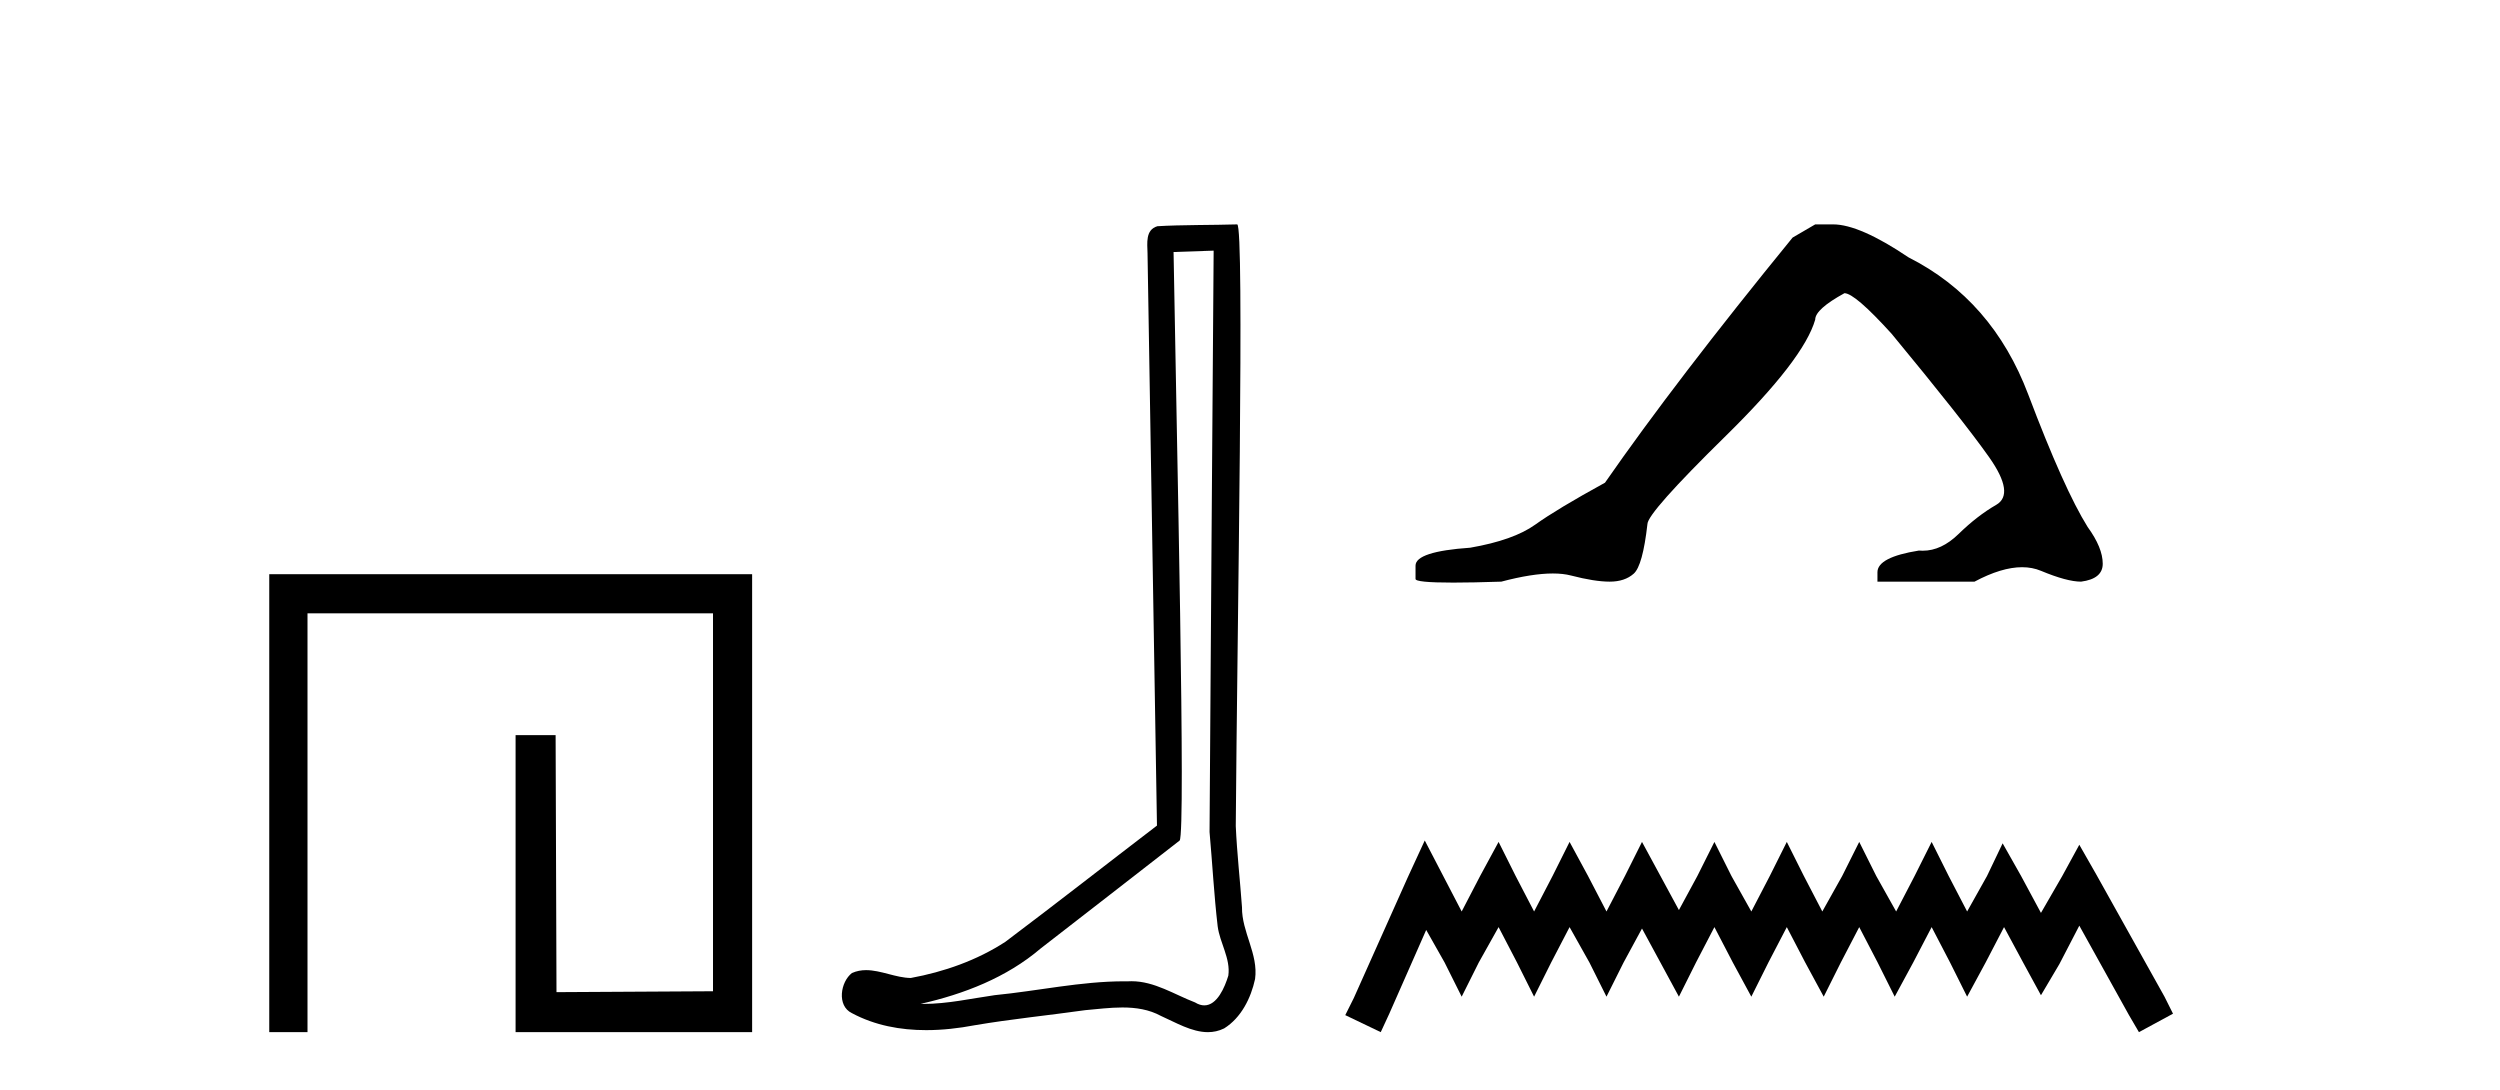 <?xml version='1.0' encoding='UTF-8' standalone='yes'?><svg xmlns='http://www.w3.org/2000/svg' xmlns:xlink='http://www.w3.org/1999/xlink' width='94.0' height='41.0' ><path d='M 10.124 21.59 L 10.124 38.809 L 11.562 38.809 L 11.562 23.061 L 26.809 23.061 L 26.809 37.271 L 20.924 37.305 L 20.891 27.642 L 19.386 27.642 L 19.386 38.809 L 28.28 38.809 L 28.28 21.59 Z' style='fill:#000000;stroke:none' /><path d='M 45.633 9.424 C 45.582 16.711 45.524 23.997 45.479 31.284 C 45.585 32.464 45.647 33.649 45.784 34.826 C 45.865 35.455 46.275 36.041 46.185 36.685 C 46.052 37.12 45.766 37.802 45.283 37.802 C 45.176 37.802 45.059 37.769 44.933 37.691 C 44.151 37.391 43.406 36.894 42.545 36.894 C 42.498 36.894 42.449 36.895 42.401 36.898 C 42.358 36.898 42.316 36.897 42.273 36.897 C 40.636 36.897 39.027 37.259 37.402 37.418 C 36.514 37.544 35.63 37.747 34.73 37.747 C 34.692 37.747 34.654 37.746 34.616 37.745 C 36.241 37.378 37.846 36.757 39.126 35.665 C 40.868 34.31 42.616 32.963 44.355 31.604 C 44.591 31.314 44.243 16.507 44.126 9.476 C 44.628 9.459 45.13 9.441 45.633 9.424 ZM 46.518 8.437 C 46.517 8.437 46.517 8.437 46.517 8.437 C 45.657 8.465 44.376 8.452 43.518 8.506 C 43.06 8.639 43.14 9.152 43.147 9.52 C 43.265 16.694 43.383 23.868 43.502 31.042 C 41.6 32.496 39.715 33.973 37.802 35.412 C 36.732 36.109 35.494 36.543 34.245 36.772 C 33.686 36.766 33.121 36.477 32.565 36.477 C 32.387 36.477 32.209 36.507 32.033 36.586 C 31.603 36.915 31.456 37.817 32.03 38.093 C 32.894 38.557 33.856 38.733 34.825 38.733 C 35.437 38.733 36.051 38.663 36.645 38.55 C 38.026 38.315 39.42 38.178 40.806 37.982 C 41.262 37.942 41.735 37.881 42.201 37.881 C 42.705 37.881 43.201 37.953 43.656 38.201 C 44.203 38.444 44.808 38.809 45.417 38.809 C 45.621 38.809 45.825 38.768 46.028 38.668 C 46.667 38.27 47.036 37.528 47.191 36.81 C 47.32 35.873 46.687 35.044 46.699 34.114 C 46.626 33.096 46.51 32.08 46.465 31.061 C 46.517 23.698 46.801 8.437 46.518 8.437 Z' style='fill:#000000;stroke:none' /><path d='M 68.252 8.437 L 67.402 8.933 Q 63.006 14.321 60.348 18.149 Q 58.54 19.141 57.725 19.726 Q 56.91 20.311 55.279 20.594 Q 53.224 20.736 53.224 21.268 L 53.224 21.303 L 53.224 21.764 Q 53.2 21.906 54.641 21.906 Q 55.362 21.906 56.449 21.87 Q 57.607 21.563 58.387 21.563 Q 58.777 21.563 59.072 21.64 Q 59.958 21.87 60.525 21.87 Q 61.092 21.87 61.429 21.569 Q 61.766 21.268 61.943 19.708 Q 61.943 19.283 64.885 16.394 Q 67.827 13.505 68.252 12.017 Q 68.252 11.627 69.351 11.024 Q 69.741 11.024 71.123 12.548 Q 73.817 15.809 74.792 17.192 Q 75.766 18.574 75.058 18.982 Q 74.349 19.389 73.64 20.08 Q 72.997 20.707 72.296 20.707 Q 72.224 20.707 72.151 20.701 Q 70.592 20.949 70.592 21.516 L 70.592 21.87 L 74.242 21.87 Q 75.258 21.327 76.03 21.327 Q 76.416 21.327 76.741 21.463 Q 77.716 21.87 78.248 21.87 Q 79.063 21.764 79.063 21.197 Q 79.063 20.594 78.496 19.815 Q 77.61 18.397 76.263 14.835 Q 74.916 11.272 71.761 9.677 Q 69.918 8.437 68.926 8.437 Z' style='fill:#000000;stroke:none' /><path d='M 53.571 31.602 L 52.931 32.99 L 50.902 37.528 L 50.582 38.169 L 51.916 38.809 L 52.237 38.115 L 53.625 34.966 L 54.319 36.193 L 54.959 37.475 L 55.6 36.193 L 56.347 34.859 L 57.041 36.193 L 57.682 37.475 L 58.322 36.193 L 59.016 34.859 L 59.764 36.193 L 60.404 37.475 L 61.045 36.193 L 61.739 34.912 L 62.433 36.193 L 63.127 37.475 L 63.768 36.193 L 64.462 34.859 L 65.156 36.193 L 65.85 37.475 L 66.49 36.193 L 67.184 34.859 L 67.878 36.193 L 68.572 37.475 L 69.213 36.193 L 69.907 34.859 L 70.601 36.193 L 71.241 37.475 L 71.935 36.193 L 72.63 34.859 L 73.324 36.193 L 73.964 37.475 L 74.658 36.193 L 75.352 34.859 L 76.1 36.247 L 76.74 37.421 L 77.434 36.247 L 78.182 34.805 L 80.05 38.169 L 80.424 38.809 L 81.705 38.115 L 81.385 37.475 L 78.822 32.884 L 78.182 31.763 L 77.541 32.937 L 76.74 34.325 L 75.993 32.937 L 75.299 31.709 L 74.712 32.937 L 73.964 34.272 L 73.27 32.937 L 72.63 31.656 L 71.989 32.937 L 71.295 34.272 L 70.547 32.937 L 69.907 31.656 L 69.266 32.937 L 68.519 34.272 L 67.825 32.937 L 67.184 31.656 L 66.544 32.937 L 65.85 34.272 L 65.102 32.937 L 64.462 31.656 L 63.821 32.937 L 63.127 34.218 L 62.433 32.937 L 61.739 31.656 L 61.098 32.937 L 60.404 34.272 L 59.71 32.937 L 59.016 31.656 L 58.376 32.937 L 57.682 34.272 L 56.988 32.937 L 56.347 31.656 L 55.653 32.937 L 54.959 34.272 L 54.265 32.937 L 53.571 31.602 Z' style='fill:#000000;stroke:none' /></svg>